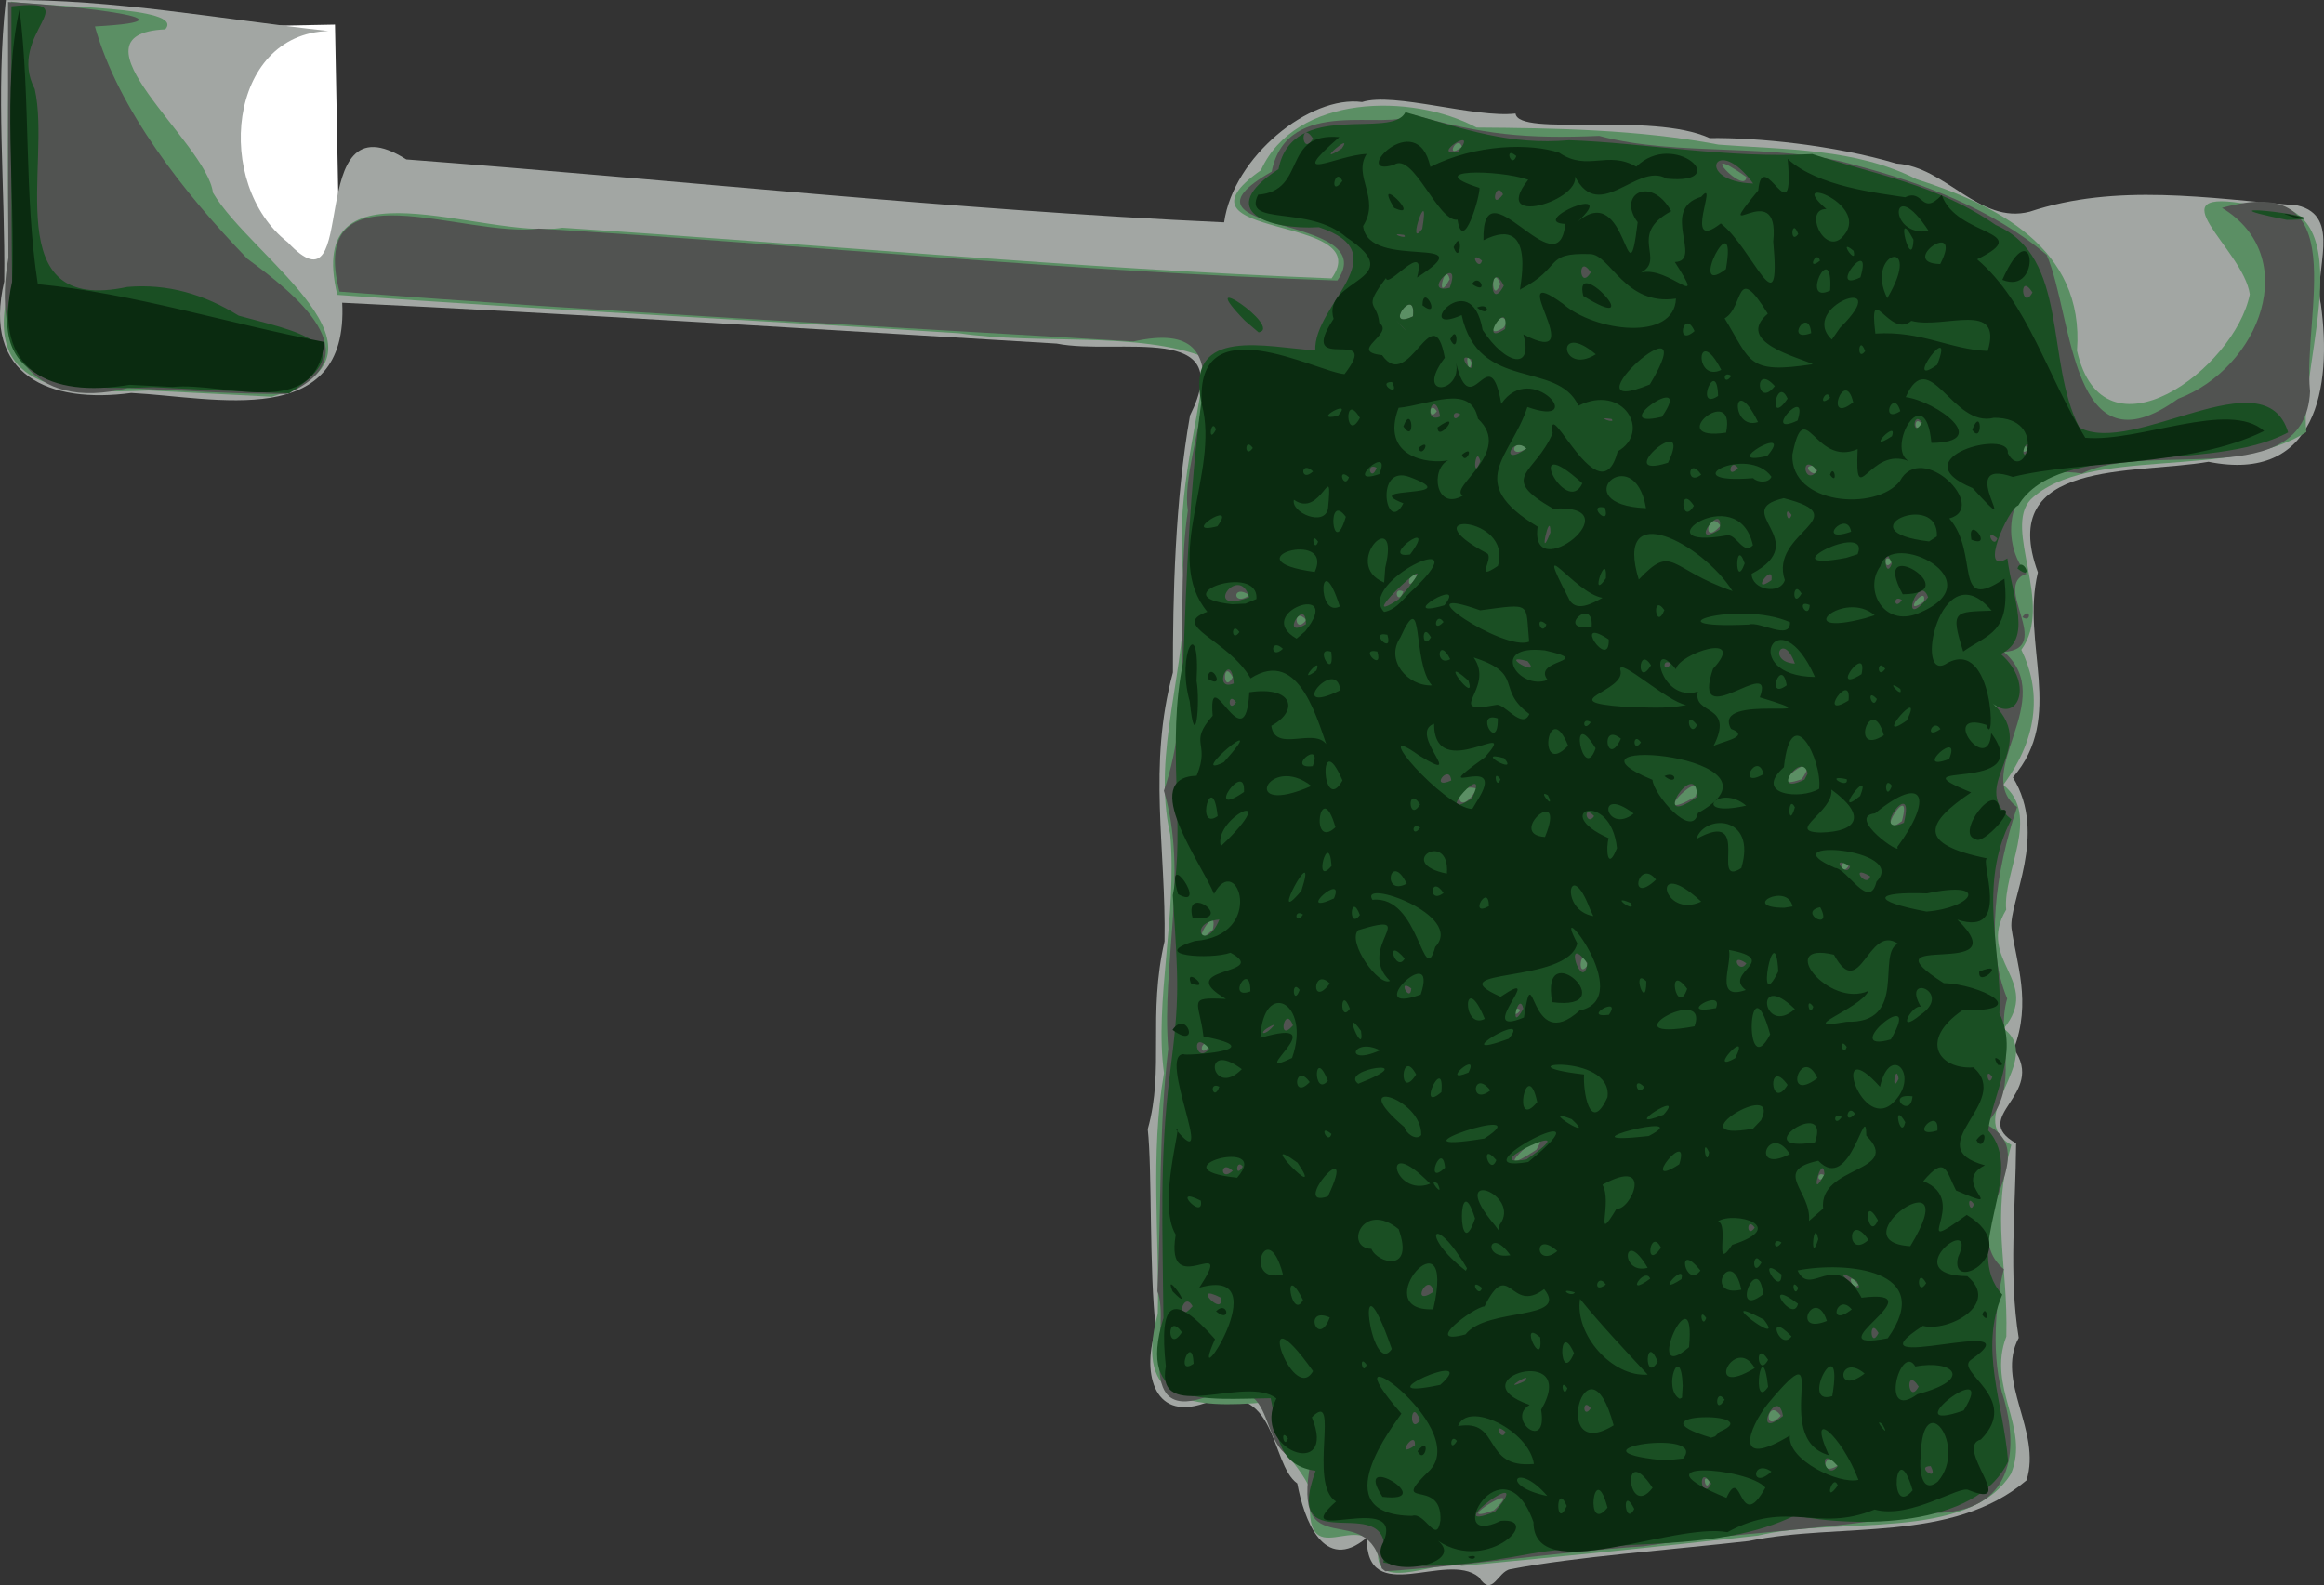 <?xml version="1.0" encoding="UTF-8" standalone="no"?>
<!-- Created with Inkscape (http://www.inkscape.org/) -->

<svg
   xmlns:dc="http://purl.org/dc/elements/1.1/"
   xmlns:cc="http://creativecommons.org/ns#"
   xmlns:rdf="http://www.w3.org/1999/02/22-rdf-syntax-ns#"
   xmlns:svg="http://www.w3.org/2000/svg"
   xmlns="http://www.w3.org/2000/svg"
   xmlns:sodipodi="http://sodipodi.sourceforge.net/DTD/sodipodi-0.dtd"
   xmlns:inkscape="http://www.inkscape.org/namespaces/inkscape"
   width="694.542"
   height="473.706"
   id="svg2927"
   version="1.1"
   inkscape:version="0.47 r22583"
   sodipodi:docname="towel.svg">
  <rect width="100%" height="100%" fill="#333333" stroke="none"/>
  <title
     id="title3000">Towel</title>
  <defs
     id="defs2929" />
  <sodipodi:namedview
     id="base"
     pagecolor="#ffffff"
     bordercolor="#666666"
     borderopacity="1.0"
     inkscape:pageopacity="0.0"
     inkscape:pageshadow="2"
     inkscape:zoom="0.98994949"
     inkscape:cx="361.72908"
     inkscape:cy="249.08713"
     inkscape:document-units="px"
     inkscape:current-layer="layer1"
     showgrid="false"
     inkscape:window-width="1280"
     inkscape:window-height="753"
     inkscape:window-x="-4"
     inkscape:window-y="-4"
     inkscape:window-maximized="1" />
  <g
     inkscape:label="Layer 1"
     inkscape:groupmode="layer"
     id="layer1"
     transform="translate(141.009,-305.283)">
    <g
       id="g2983">
      <path
         style="color:#000000;fill:#ffffff;fill-opacity:1;fill-rule:nonzero;stroke:#ffffff;stroke-width:2;stroke-linecap:butt;stroke-linejoin:miter;stroke-miterlimit:4;stroke-opacity:1;stroke-dasharray:none;stroke-dashoffset:0;marker:none;visibility:visible;display:inline;overflow:visible;enable-background:accumulate"
         d="m -72.178,314.238 c 10.1,-0.194 20.199,-0.388 30.299,-0.582 0.475,24.744 0.95,49.488 1.425,74.233 -10.1,0.194 -20.199,0.388 -30.299,0.582 -0.475,-24.744 -0.95,-49.488 -1.425,-74.233 z"
         id="rect2981" />
      <g
         id="g2953">
        <path
           style="fill:#a2a6a3"
           d="m 300.887,776.553 c -9.716,-7.886 -33.676,9.37 -33.416,-11.756 -12.888,10.925 -18.806,-5.517 -20.783,-16.185 -8.32,-5.996 -5.56,-31.387 -27.766,-23.945 -15.995,5.538 -18.441,-10.483 -14.484,-22.039 -2.048,-17.773 -1.092,-47.892 -2.435,-59.891 5.039,-17.927 -0.07,-34.054 5.021,-56.141 0.476,-27.793 -5.058,-52.432 2.502,-80.352 -0.042,-22.795 0.639,-51.471 5.115,-76.819 14.097,-28.226 -21.373,-17.833 -39.848,-21.467 -71.167,-4.23 -142.322,-8.788 -213.532,-12.202 1.957,38.496 -38.061,28.219 -63.041,26.958 -24.334,3.28 -44.58,-5.131 -37.958,-33.362 0.331,-27.941 -2.623,-56.398 0.489,-84.057 32.055,-0.324 64.399,5.722 96.376,9.26 -30.075,0.863 -34.411,45.768 -12.139,63.145 22.389,23.891 3.865,-44.791 35.429,-24.772 81.451,6.149 162.894,15.097 244.406,18.8 2.788,-19.698 25.642,-38.045 41.228,-35.949 9.553,-3.049 33.647,4.84 45.866,3.435 0.823,7.082 40.483,-0.632 58.006,7.331 14.017,-0.2 37.113,2.061 55.843,7.621 14.863,0.98 24.772,18.275 39.813,14.375 25.909,-8.59 53.415,-4.027 79.993,-1.866 13.616,3.159 4.703,19.799 7.023,29.526 3.392,24.694 -1.236,53.549 -33.583,47.087 -22.266,3.844 -63.472,-0.934 -50.985,33.048 -5.192,21.497 8.284,43.081 -7.468,61.268 10.59,17.206 -1.315,37.224 -0.417,45.111 1.468,10.484 6.031,22.012 0.693,36.069 9.787,13.689 -13.47,20.2 0.682,28.172 -0.15,19.491 -2.265,39.553 0.782,58.145 -7.023,13.051 6.965,27.958 2.32,42.581 -22.376,18.999 -55.631,12.407 -83.005,18.132 -23.507,2.666 -51.836,4.698 -71.251,8.429 -3.861,0.681 -5.304,8.651 -9.477,2.308 z"
           id="path2963" />
        <path
           style="fill:#5b8f64"
           d="m 270.802,770.1 c -4.271,-16.115 -23.197,8.032 -19.975,-19.304 -4.361,-9.745 -13.48,-14.937 -13.56,-26.424 -21.523,1.848 -39.651,0.677 -32.275,-26.457 0.576,-22.291 -2.349,-47.774 1.865,-71.964 -2.924,-21.038 3.998,-47.271 1.852,-71.263 -5.625,-24.757 5.293,-49.959 4.142,-75.538 -2.932,-23.309 3.31,-43.036 6.554,-66.951 -20.121,-8.065 -49.984,-3.776 -73.679,-7.322 -61.959,-4.045 -124.052,-6.948 -185.941,-11.475 -10.108,-41.983 43.81,-16.283 67.266,-20.054 76.629,4.973 153.167,12.146 229.893,15.129 13.965,-19.499 -51.079,-11.267 -21.132,-32.31 10.248,-22.719 45.095,-23.126 64.46,-12.763 22.991,0.171 48.421,0.538 72.342,5.1 19.897,1.539 40.884,1.063 59.079,10.299 23.529,7.581 50.374,20.401 48.018,51.263 7.778,34.603 47.178,5.403 51.646,-16.81 -1.856,-13.615 -29.699,-32.459 0.179,-26.784 35.567,-3.489 14.413,47.037 16.712,67.927 -22.457,14.43 -65.335,3.889 -82.342,20.13 -8.421,8.756 7.089,31.329 -2.83,44.939 5.653,11.457 5.63,25.566 -5.395,40.371 11.367,9.197 -0.208,26.046 0.873,37.313 -9.125,15.147 10.852,21.319 -0.746,35.528 12.627,9.492 -12.512,26.377 2.275,34.763 -6.204,22.239 -0.95,34.838 -1.485,57.257 -5.873,15.28 7.138,27.116 1.412,40.974 -12.718,20.56 -52.05,12.695 -75.585,18.513 -29.515,3.328 -59.845,6.398 -88.617,9.08 -6.223,-2.191 -24.848,7.762 -25.005,-3.166 z M -96.595,421.982 c -22.908,0.985 -50.002,0.864 -41.779,-30.47 -0.17,-28.575 -0.723,-57.196 0.617,-85.744 11.699,1.832 52.378,1.274 46.126,8.29 -30.656,1.378 12.406,33.745 14.261,48.79 11.31,19.428 59.576,48.611 17.582,60.986 -12.269,-0.598 -24.538,-1.224 -36.806,-1.852 z"
           id="path2961" />
        <path
           style="fill:#515351"
           d="m 271.939,773.996 c -3.953,-21.85 -27.295,0.319 -21.248,-31.934 -18.985,0.242 -6.209,-28.92 -32.103,-19.003 -20.961,6.738 -9.554,-21.259 -13.695,-31.883 1.172,-24.54 0.38,-48.649 3.235,-72.471 -2.064,-25.081 6.117,-52.254 -1.298,-77.115 9.089,-26.313 3.146,-56.04 7.155,-83.695 -2.903,-18.343 20.539,-58.776 -16.243,-50.573 -79.115,-4.744 -158.287,-8.816 -237.311,-14.893 -9.925,-38.573 37.513,-15.774 59.589,-18.826 79.552,4.812 159.04,12.894 238.639,15.503 14.15,-20.179 -53.084,-13.423 -19.627,-32.523 4.675,-23.33 35.146,-11.638 41.719,-17.167 21.431,6.158 34.299,7.385 56.177,6.474 23.781,6.423 52.49,1.75 76.583,8.765 19.731,5.183 41.077,13.113 57.158,26.815 8.014,18.786 7.085,66.222 39.233,42.998 24.616,-9.293 37.143,-42.585 13.139,-57.073 39.873,-11.197 23.993,31.666 26.322,54.849 -1.344,30.61 -48.004,14.341 -68.204,24.572 -21.184,-3.822 -25.922,18.827 -16.522,29.937 -10.628,3.329 8.492,22.284 -6.761,23.353 16.419,14.199 -9.761,36.295 3.924,46.364 -6.48,19.422 -9.527,41.651 -2.941,57.23 -3.577,11.947 4.424,26.071 -6.366,37.585 18.564,9.105 -9.704,30.52 5.356,43.302 -2.432,9.331 -4.078,26.865 0.169,39.198 4.602,16.782 1.661,34.848 -23.817,33.633 -27.732,5.083 -56.218,5.723 -84.17,9.993 -26.017,1.685 -51.149,5.737 -77.041,7.437 l -1.048,-0.85 0,-1.5e-4 z m 33.515,-17.355 c 10.924,-10.435 -14.654,5.278 0,0 z m 64.45,-8.474 c -2.466,-3.562 -1.209,3.656 0,0 z m 38.5,-5 c -3.362,-6.139 -6.846,4.25 0,0 z m -17.229,-14.812 c -4.059,-5.731 -5.493,5.974 0,0 z m 54.229,-3.688 c 1.608,-5.578 -6.246,5.84 0,0 z m -31,-35.393 c -3.852,-5.251 -2.112,2.341 0,0 z m -10,-32.666 c -2.88,-1.906 -2.334,3.435 0,0 z m -86.25,-7.74 c 6.709,-11.273 -17.587,11.596 0,0 z m -97.75,-30.701 c -2.301,-3.469 -3.645,3.848 0,0 z m 24.457,-7.069 c -3.556,1.899 -0.118,-0.77 0,0 z m 68.543,-3.99 c -2.88,-1.906 -2.334,3.435 0,0 z m -100.8,-5.141 c -4.619,-1.911 1.953,7.611 0,0 z m 120.8,-8.133 c -1.889,-6.966 -3.413,4.561 0,0 l 0,0 z M 221.451,583.081 c 1.848,-9.439 -8.562,8.304 0,0 z m 189.954,-18.914 c -2.555,-3.587 -2.555,3.587 0,0 z m 15.989,-13.487 c 3.517,-13.283 -9.367,7.002 0,0 z m -126.989,-9.687 c -7.74,-2.555 -6.294,10.412 0,0 z m 65.25,2.385 c 4.186,-10.824 -15.954,9.219 0,0 z m 31.816,-5.246 c 7.514,-11.187 -13.438,4.693 0,0 z m 58.684,-23.548 c -4.678,-1.044 -0.695,5.941 0,0 z m -228.75,-6.917 c -3.164,-5.954 -3.065,5.551 0,0 z m 22,-17.107 c -4.075,-4.362 -3.704,4.756 0,0 z m 184.541,-5.46 c 1.165,-5.753 -7.258,4.879 0,0 z m -201.541,-1.933 c -5.243,-3.685 -5.243,3.685 0,0 z m 46,-1.118 c -3.471,-1.724 -1.65,4.669 0,0 z m 4,-4.611 c -2.149,-3.298 -3.933,6.614 0,0 z m 142,-4.271 c -2.555,-3.587 -2.555,3.587 0,0 z m -51.245,-10.75 c -3.64,-5.392 -5.961,6.61 0,0 z m 27.849,-17.979 c -4.889,-0.024 2.725,5.175 0,0 z m -85.604,-5.271 c -4.726,-3.481 -5.7,3.896 0,0 z m 150,-0.059 c -2.88,-1.906 -2.334,3.435 0,0 z m -32,-6.941 c -2.555,-3.587 -2.555,3.587 0,0 z m -145,-4 c -2.555,-3.587 -2.555,3.587 0,0 z m 10.362,-14.5 c -2.374,-5.247 -0.865,5.282 0,0 z m 10.451,-11.75 c -1.19,-5.749 -7.904,5.722 -0.916,1.333 l 0.916,-1.333 z m -27.944,-2.092 c 1.028,-9.815 -9.322,4.434 0,0 z m 26.131,-9.658 c -2.912,-6.871 -2.898,6.79 0,0 z m -15.155,-1.448 c -1.429,-5.832 -4.467,8.084 0,0 z m 88.654,-30.552 c -16.159,-11.394 -0.303,5.841 0,0 z m -85,-9 c -1.354,-4.049 -5.407,4.254 0,0 z m 167.5,140.559 c 2.334,-3.435 2.88,1.906 0,0 z m -566.206,-68.461 c -29.434,7.188 -40.474,-12.427 -35.689,-38.975 -0.181,-25.469 -0.077,-50.94 -0.105,-76.41 13.432,0.601 62.119,5.286 25.958,7.31 6.886,24.685 26.6,49.802 45.581,69.45 13.963,10.249 37.897,29.061 11.66,40.384 -15.816,0.02 -31.611,-1.054 -47.406,-1.759 z"
           id="path2959" />
        <path
           style="fill:#1a4f23"
           d="m 272.405,772.243 c 4.521,-24.105 -30.939,1.537 -20.237,-27.411 -12.505,-1.769 -11.312,-12.663 -13.434,-21.685 -19.671,0.19 -40.374,3.296 -32.043,-23.974 -0.226,-26.066 -1.235,-47.558 1.9,-72.662 2.979,-23.172 2.608,-27.06 0.902,-53.672 3.852,-19.946 -2.002,-45.597 3.109,-69.719 1.038,-26.411 1.922,-51.593 5.401,-77.578 -4.861,-23.192 20.088,-16.324 34.06,-15.571 -0.495,-13.816 25.248,-28.798 1.092,-36.782 -15.146,0.88 -31.419,-4.908 -12.077,-17.348 4.1,-21.131 33.932,-8.634 37.925,-17.018 18.326,5.246 31.098,9.859 48.927,8.368 21.65,0.675 47.912,5.567 72.66,4.117 18.269,6.026 37.366,9.072 54.848,21.216 22.119,9.679 14.635,40.502 24.967,60.514 16.176,8.845 55.471,-21.595 62.415,1.476 -23.292,12.518 -68.652,1.799 -80.659,21.812 -2.935,0.829 -12.028,21.223 -3.26,15.847 1.723,12.776 7.496,23.866 -1.939,28.56 10.558,9.304 4.503,21.953 -3.481,13.813 16.571,14.091 -7.132,24.736 6.618,35.585 -10.337,19.975 -2.515,40.214 -3.576,57.974 5.979,11.884 -2.043,24.157 -3.344,35.019 11.783,12.874 -8.282,35.4 4.212,49.052 -6.99,16.296 0.296,32.008 1.745,49.86 -9.527,20.099 -45.91,19.757 -63.731,16.131 -22.761,11.243 -53.312,6.98 -79,11.454 -13.651,2.586 -31.781,5.146 -44,2.622 z M 305.803,757.031 c 13.248,-15.674 -17.949,7.254 0,0 z m 64.602,-8.365 c -4.205,-6.446 -3.217,5.881 0,0 z m 65.604,-5.229 c -4.889,-0.024 2.725,5.175 0,0 z m -27.791,-0.021 c -6.436,-7.265 -3.737,5.216 0,0 z m -126.356,-6.181 c 0.275,-5.261 -6.364,4.503 0,0 z m 27.043,-4.069 c -4.178,-3.46 -1.002,3.521 0,0 z m -25.5,-3.441 c -2.851,-7.397 -3.581,4.869 0,0 l 0,0 z m 108.446,-1.279 c -1.617,-9.68 -9.765,8.044 0,0 z m -57.446,-2.28 c -2.555,-3.587 -2.555,3.587 0,0 z m 110.171,-0.655 c 5.246,-5.733 -2.292,5.275 -2.547,1.655 l 2.547,-1.655 z m -12.171,-5.845 c -4.205,-6.446 -3.217,5.881 0,0 z m -118,-1.5 c 3.696,-3.759 -7.958,3.513 0,0 z m -70.02,-8.524 c -3.185,-0.579 -1.056,-0.417 0,0 z m 176.02,-5.976 c -2.909,-5.177 -2.622,5.216 0,0 z m -205,-8 c -2.831,-5.262 -5.463,6.314 0,0 z m 8.457,-2.569 c -9.437,-4.808 1.053,6.286 0,0 z m 63.543,-1.764 c -1.373,-6.609 -7.333,4.957 0,0 z m 126.5,-3.167 c -10.862,-6.939 3.854,6.688 0,0 z m -30.5,-16 c -2.555,-3.587 -2.555,3.587 0,0 z m 65.5,-7 c -2.466,-3.562 -1.209,3.656 0,0 z m -44.654,-9.03 c -0.636,-6.907 -4.937,9.627 0,0 z m -176.846,-0.97 c -3.903,-3.653 -3.903,3.653 0,0 z m 3,-1.25 c -2.103,-2.652 -2.383,3.976 0,0 z m 84.802,-2.148 c 20.299,-14.125 -16.807,2.978 0,0 z m 111.198,-24.102 c -0.865,-5.282 -2.374,5.247 0,0 z m 28,-0.5 c -2.466,-3.562 -1.209,3.656 0,0 z m -234,-8.5 c -5.7,-6.247 -4.084,5.19 0,0 z m 19.562,-7.271 c -5.871,2.482 -3.334,4.339 0,0 z m 5.438,0.331 c -2.449,-6.571 -4.886,5.613 0,0 z m 68.846,-5.007 c -1.429,-5.832 -4.467,8.084 0,0 z m -33.482,-6.046 c -4.413,-3.279 -0.304,4.618 0,0 z m 52.636,-7.565 c -7.695,-9.887 -1.396,9.582 0,0 z m 47.5,0.059 c -5.192,-3.562 -2.196,3.622 0,0 z m -157.5,-13.081 c -9.948,0.852 -4.322,10.45 0,0 z m -9.543,1.012 c -3.556,1.899 -0.118,-0.77 0,0 z m 204.043,-13.931 c -6.549,-3.907 -1.022,3.937 0,0 z m -6,-3 c -6.549,-3.907 -1.022,3.937 0,0 z m 16.082,-13 c 3.709,-14.799 -10.706,4.656 0,0 z m -92.582,-2 c -3.645,-3.848 -2.301,3.469 0,0 z m -36.557,-5.223 c 6.231,-13.09 -12.82,7.999 0,0 z m 67.307,-0.482 c 0.148,-12.686 -15.012,10.495 0,0 z m -73.444,-4.935 c -0.549,-5.382 -6.805,2.987 0,0 l 0,0 z m 106.513,-2.111 c -1.672,-7.112 -11.682,7.168 -0.943,1.838 l 0.943,-1.838 z m -170.82,-21.25 c -2.555,-3.587 -2.555,3.587 0,0 z m -0.702,-5.631 c -0.751,-10.583 -6.794,2.702 0,0 z m 87.806,-6.665 c -9.562,-2.605 4.729,5.469 0,0 z m 42.896,0.737 c -2.88,-1.906 -2.334,3.435 0,0 z m 37,-0.007 c -3.449,-9.892 -8.551,-0.538 0,0 z M 249.274,491.825 c 0.053,-8.659 -8.141,4.864 0,0 z m 27.759,-7.465 c 18.442,-21.795 -16.18,10.658 0,0 z m 158.196,-0.556 c -2.785,-7.946 -9.185,11.026 0,0 z m -7.823,0.804 c -2.88,-1.906 -2.334,3.435 0,0 z m -195.097,-0.824 c -2.896,-10.521 -14.576,5.516 0,0 z m 156.097,-5.117 c 0.815,-5.789 -6.811,4.787 0,0 z m 36,-4.941 c -2.841,-7.76 -2.356,5.916 0,0 z m -102.07,-9.309 c 0.025,-7.632 -3.884,10.066 0,0 z m 133.57,1.75 c -4.178,-3.46 -1.002,3.521 0,0 z m -82.998,-2.645 c 1.612,-9.595 -10.131,6.31 0,0 z m 21.498,-4.355 c -2.466,-3.562 -1.209,3.656 0,0 z m -124,-14.118 c -3.471,-1.724 -1.65,4.669 0,0 z m 131.75,0.868 c -5.438,-6.011 -4.108,5.239 0,0 z m -23.75,-0.75 c -2.301,-3.469 -3.645,3.848 0,0 z m -77,-2.059 c -1.477,-5.406 -2.603,6.718 0,0 z m 13.782,-3.768 c -4.266,-4.208 -8.322,5.885 0,0 z m 150.58,0.327 c -1.059,-5.483 -4.109,5.03 0,0 z m -32.362,-8.083 c -2.842,-4.049 -3.102,5.182 0,0 z m -92.812,-1.1 c -5.591,-0.863 1.719,1.714 0,0 z m -51.188,-0.735 c -1.761,-9.318 -5.714,2.476 0,0 z m 6,-0.641 c -2.88,-1.906 -2.334,3.435 0,0 z m 3.242,-16.473 c -5.448,-2.765 1.767,7.018 0,0 z m 10.151,-9.05 c 1.362,-10.175 -8.584,5.703 0,0 z m -32.393,-2.418 c 4.486,4.881 2.427,2.391 0,0 z m 4.869,-1.342 c 1.028,-9.815 -9.322,4.434 0,0 z m 185.131,-7.158 c -4.205,-6.446 -3.217,5.881 0,0 z m -158,-2 c -4.235,-8.782 -4.67,8.688 0,0 z m -16.152,0.615 c 3.949,-10.938 -9.152,2.265 0,0 z m 42.152,-4.615 c -4.039,-6.045 -3.535,5.84 0,0 z m -32.5,-3.5 c -4.178,-3.46 -1.002,3.521 0,0 z m -23.312,-7.683 c -5.591,-0.863 1.719,1.715 0,0 z m 5.451,-1.817 c 2.501,-14.87 -5.1,6.942 0,0 z m 24.132,-10.312 c -2.253,-4.639 -4.05,5.407 0,0 z m 74.756,-3.231 c -11.149,-15.362 -17.915,-0.608 0,0 z m -122.968,-10.424 c 4.006,-5.648 -9.073,5.794 0,0 z m 34.859,0.861 c 6.73,-8.454 -9.161,1.832 0,0 z m -43.418,-3.893 c -4.039,-6.045 -3.535,5.84 0,0 z m 210.5,128.5 c 1.354,-4.049 5.407,4.254 0,0 z m -557,-54.179 c -22.805,0.763 -50.532,1.285 -42.278,-30.26 -0.379,-27.852 -0.165,-55.708 -0.222,-83.561 23.226,-2.609 -1.7,8.043 6.974,24.747 5.096,22.495 -11.356,67.516 27.667,59.119 12.082,-1.051 23.049,2.248 33.265,8.582 15.848,4.394 38.408,8.112 15.094,23.191 -13.508,-0.378 -27.003,-1.164 -40.5,-1.818 z m 326.126,-19.88 c -16.215,-16.645 11.671,2.116 4.107,3.497 l -4.107,-3.497 z m 311.374,-30.124 c -31.906,-6.429 21.523,-0.014 0,0 z"
           id="path2957" />
        <path
           style="fill:#0a2b10"
           d="m 272.405,766.141 c 6.816,-15.691 -29.291,1.387 -14.12,-12.143 -8.5,-5.055 1.431,-34.024 -7.237,-25.155 7.881,19.099 -18.474,9.943 -10.598,-5.637 -9.076,-7.203 -36.328,8.007 -33.045,-9.646 -2.088,-19.516 1.972,-22.388 14.698,-8.081 -9.107,20.47 20.122,-22.498 -4.698,-15.37 11.387,-17.514 -10.506,4.904 -7.044,-15.849 -5.69,-9.29 2.29,-34.399 0.172,-31.284 12.42,14.717 -5.886,-22.933 2.269,-22.651 -0.717,0.584 27.815,-1.079 5.854,-5.297 -1.25,-10.76 -5.19,-11.782 6.708,-11.217 -16.608,-9.743 13.839,-7.036 1.373,-13.809 -5.872,2.145 -25.025,0.883 -10.664,-3.501 21.476,-1.599 12.623,-27.151 5.736,-14.063 -3.569,-8.934 -22.726,-34.736 -5.193,-35.34 4.238,-10.171 -2.674,-9.417 4.789,-17.931 -1.418,-17.445 9.798,14.758 10.941,-7 13.166,-1.996 14.912,5.584 6.582,10.019 1.368,9.496 16.455,-2.435 17.66,9.024 -3.689,-9.874 -8.91,-32.767 -23.853,-23.2 -6.665,-11.684 -24.392,-15.798 -12.925,-19.897 -13.514,-16.277 3.713,-41.417 -1.609,-61.851 -2.428,-30.246 34.38,-9.766 42.617,-9.171 11.625,-15.139 -14.823,0.856 -3.265,-16.515 -3.731,-12.122 23.287,-11.437 3.853,-24.346 -11.315,-9.879 -31.26,-3.113 -26.406,-12.774 14.786,-1.106 6.829,-18.704 24.252,-17.194 -16.459,14.391 -0.606,5.311 8.177,5.025 -4.273,6.678 4.266,13.209 -1.073,21.544 1.593,13.647 37.055,1.899 16.138,15.379 3.147,-11.969 -8.953,3.737 -9.277,0.145 -7.22,9.602 -2.654,6.71 -2.012,13.444 4.8,3.28 -9.633,8.465 0.831,9.62 8.062,11.624 15.213,-18.327 18.742,0.788 -9.348,12.336 5.262,10.58 3.361,1.516 4.606,18.984 9.942,-8.23 13.518,12.23 9.085,-13.356 26.351,7.553 7.8,0.961 -4.919,15.175 -19.088,22.339 3.071,35.759 -2.611,18.423 29.544,-6.931 4.62,-5.377 -16.729,-9.626 -5.401,-10.182 -0.14,-22.555 -1.804,-12.689 14.19,25.735 19.446,5.428 10.19,-5.813 1.696,-20.348 -11.731,-13.643 -6.323,-13.737 -29.867,-3.971 -34.903,-27.076 -15.195,6.762 2.748,-15.736 6.268,4.445 7.098,10.765 15.237,11.971 12.156,1.314 21.151,11.084 -6.995,-22.807 11.834,-9.148 9.486,8.346 33.311,11.349 33.789,-1.544 -15.333,2.292 -19.601,-13.302 -25.711,-13.309 -13.999,-0.463 -7.914,3.933 -20.75,10.529 -1.197,2.697 6.157,-23.348 -11.07,-14.646 -0.526,-24.136 22.417,15.329 24.452,-4.885 -11.58,-0.566 17.071,-12.849 3.562,-0.561 15.201,-13.18 14.909,26.193 18.073,0.045 -6.293,-8.392 4.023,-14.098 10.029,-3.299 -13.2,7.065 -1.504,14.334 -9.046,18.36 8.206,-2.254 20.122,12.326 10.117,-3.163 8.612,-0.328 -4.692,-15.814 7.883,-19.486 5.535,-6.393 -5.975,17.232 5.861,7.957 9.641,7.492 18.152,32.445 15.671,5.404 2.183,-20.47 -19.386,2.875 -4.48,-15.294 1.288,-13.873 10.969,14.673 8.789,-9.402 8.949,8.292 26.968,10.185 35.123,11.47 5.572,-2.735 4.715,5.84 10.928,-0.666 4.45,12.648 28.284,10.488 10.562,19.202 15.173,12.846 21.07,35.297 32.338,53.354 16.254,1.401 42.924,-11.373 53.447,-2.036 -22.1,10.939 -54.794,8.621 -75.114,13.724 -18.45,-6.41 4.711,21.658 -12.005,3.329 -21.916,-9.017 11.352,-17.851 10.51,-10.445 4.815,9.321 12.384,-10.703 -4.145,-10.556 -12.432,3.203 -19.24,-22.141 -26.366,-6.185 9.191,1.261 25.989,13.551 7.681,13.694 -1.824,-19.57 -13.785,1.689 -6.705,5.468 -11.826,-4.907 -16.203,15.682 -15.342,-3.626 -12.943,5.593 -15.726,-16.93 -19.504,1.607 -0.649,15.092 24.978,17.034 32.099,8.001 6.538,-12.354 26.813,7.833 14.792,11.117 9.187,10.504 0.872,28.521 16.474,18.005 1.868,16.265 -4.694,16.415 -12.317,21.761 -3.924,-12.349 -2.565,-11.807 8.503,-12.198 -15.41,-18.379 -23.622,22.741 -13.22,15.634 13.972,-7.611 14.413,26.978 11.601,18.467 -14.457,-4.569 0.784,15.601 1.48,2.466 13.95,18.735 -30.676,7.69 -5.978,17.74 -13.491,9.102 -16.482,15.407 4.78,19.727 -2.395,0.38 7.592,23.735 -8.919,18.279 19.136,18.616 -29.434,2.72 -4.043,18.998 10.556,0.254 27.362,8.563 5.617,8.076 -13.322,9.11 -6.869,17.791 3.212,17.099 12.056,10.297 -16.923,23.739 3.475,29.267 -10.904,5.196 8.346,14.782 -8.641,7.521 -2.997,-5.762 -3.062,-10.767 -9.795,-2.777 14.758,5.826 -5.513,23.488 12.989,10.069 17.836,10.655 -5.471,24.185 -2.582,12.629 6.39,-13.93 -18.968,5.403 2.752,5.682 10.022,8.36 -5.622,16.789 -13.277,14.859 -24.269,15.696 34.948,-4.252 14.45,10.079 -5.344,3.654 15.141,11.434 2.894,23.879 -8.277,2.145 11.452,21.154 -3.595,15.148 -2.566,-1.745 -17.277,8.762 -28.18,5.791 -17.278,7.074 -25.802,-3.211 -43.98,6.75 -16.397,-3.023 -57.963,16.597 -57.972,-3.009 -9.248,-25.723 -27.98,8.498 -9.774,-0.379 13.315,-1.157 -5.175,16.934 -20.082,4.977 13.577,8.725 -21.728,13.893 -15.011,1.385 z m 17.067,-6.474 c 0.596,-13.325 -16.021,-2.612 -3.062,-15.115 12.163,-13.265 -32.718,-44.359 -8.603,-16.804 -1.901,2.96 -23.712,30.228 3.178,30.551 3.94,-1.323 7.295,8.927 8.486,1.369 z m -17.317,-7.059 c -9.443,-14.367 17.515,2.1 0,0 l 0,0 z m 10.479,-13.629 c 4.123,-5.29 2.26,4.407 0,0 z m 44.59,16.359 c -3.365,-7.81 -3.395,7.818 0,0 z m 12.18,0.519 c -4.103,-15.456 -6.907,8.556 0,0 z m 8,0.368 c -3.921,-7.643 -2.802,5.728 0,0 z m 27.555,-3.309 c 4.749,-10.453 3.665,11.288 11.629,-3.06 -5.216,-6.105 -40.323,-8.637 -11.629,3.06 z m 55.635,-2.251 c -5.138,-17.587 -7.473,8.961 0,0 z m -109.19,1.689 c -9.115,-10.675 -14.631,-2.992 0,0 z m 31.466,-2.439 c -9.586,-14.582 -7.573,9.943 0,0 z m 55.346,-0.688 c -1.469,-4.08 -4.404,6.224 0,0 z m 6.188,-1.688 c -5.146,-13.523 -15.619,-22.277 -8.854,-7.374 -18.163,-5.092 2.451,-40.106 -18.236,-15.375 -5.673,7.207 -10.602,19.93 6.569,9.53 -0.711,7.349 14.756,14.628 20.522,13.219 z m 23.718,0.508 c 9.222,-10.601 -4.761,-29.079 -5.1,-7.511 -0.468,2.592 -0.166,11.796 5.1,7.511 z m -49.718,-2.999 c -5.988,-3.991 -6.296,5.852 0,0 z m -71,-2.275 c -1.461,-10.047 -19.837,-19.08 -22.679,-11.285 13.064,-2.365 6.926,12.817 22.679,11.285 z m 44.582,-1.608 c 7.669,-9.169 -36.258,-2.634 -6.569,0.442 l 2.819,-0.07 3.75,-0.372 0,0 z m -67.582,-5.25 c -2.103,-2.652 -2.383,3.976 0,0 z m -50.5,-0.75 c -2.466,-3.562 -1.209,3.656 0,0 z m 129,-2 c 14.886,-6.22 -28.155,-5.895 -2.521,1.774 l 1.175,-0.395 1.346,-1.379 0,0 z m -31.668,-1.923 c -7.922,-29.406 -19.474,12.068 0,0 z m -21.674,-4.655 c 11.863,-20.263 -25.874,-9.234 -3.424,-1.446 -7.264,4.13 5.564,14.408 3.424,1.446 z m 101.966,4.312 c -3.324,-2.588 3.162,5.454 0,0 z m 24.305,-4.101 c 10.972,-17.414 -21.892,7.703 0,0 l 0,0 z m -71.429,-3.215 c -2.842,-4.049 -3.102,5.182 0,0 z m 32.171,-1.072 c 3.64,-21.621 -10.365,3.321 0,0 z m -44.704,-3.095 c -0.484,-13.659 -6.22,0.919 -0.9,3.897 l 0.694,-0.338 0.205,-3.559 z m 70.162,2.517 c 17.053,-4.435 10.663,-10.423 -0.629,-8.267 -4.375,-7.453 -10.995,16.787 0.629,8.267 z M 289.445,719.146 c 13.044,-11.721 -25.574,5.416 0,0 z m 37.96,1.02 c -2.466,-3.562 -1.209,3.656 0,0 z m 60,-0.418 c -1.872,-16.634 -5.187,7.757 0,0 z m -136,-4.704 c -18.875,-26.544 -6.198,10.807 0,0 z m 100,1.044 c -7.344,-7.918 -13.971,-14.918 -20.208,-22.612 -1.68,10.652 9.628,23.409 20.208,22.612 z m 64.837,-0.324 c -7.757,-6.51 -9.145,7.117 0,0 z m -32.837,-1.634 c -5.936,-10.416 -15.822,9.623 0,0 z m -167.7,-1.304 c -0.355,-9.542 -5.848,4.109 0,0 l 0,0 z m 51.7,0.341 c -2.466,-3.562 -1.209,3.656 0,0 z m 87,-0.941 c -3.758,-9.169 -4.161,6.918 0,0 z m -25,-2.559 c -4.961,-10.982 -4.41,10.33 0,0 z m 58,2 c -4.205,-6.446 -3.217,5.881 0,0 z m -112.465,-3.25 c -11.591,-33.036 -6.315,9.543 0,0 z m 88.831,-0.536 c 2.26,-24.125 -14.461,12.534 0,0 z m -44.471,-2.91 c -6.793,-6.057 0.958,10.514 0,0 z m 103.857,0.251 c 14.706,-20.633 -12.717,-23.053 -26.947,-20.264 3.953,8.446 11.061,-6.724 19.125,8.153 23.833,-3.039 -15.816,16.701 7.822,12.111 z m -28.752,-0.555 c -8.012,-8.368 -3.512,4.779 0,0 z m -182.19,-1.25 c -4.748,-6.57 -4.467,6.937 0,0 z m 84.749,0.656 c 6.385,-8.231 31.256,-3.968 23.509,-13.539 -10.198,7.786 -10.347,-9.844 -17.835,5.184 -2.962,0.065 -19.022,11.939 -5.674,8.355 z m -40.558,-5.061 c -8.151,-3.559 -3.566,9.471 0,0 z m 129.694,0.623 c -16.901,-9.017 7.433,9.458 0,0 z m 18.875,0.42 c -3.504,-10.734 -11.18,4.484 0,0 z m -36.069,-0.888 c -2.466,-3.562 -1.209,3.656 0,0 z m -81.58,-2.597 c 7.197,-31.195 -20.806,0.803 0,0 z m 125.08,0.027 c -4.389,-5.295 -7.53,5.957 0,0 z m -16.07,-1.68 c -11.277,-8.547 -1.451,6.308 0,0 z m -147.93,-1.128 c -6.37,-12.522 -3.456,6.649 0,0 z m 137.535,-1.734 c -1.578,-13.469 -10.225,7.941 0,0 z m -56.285,-0.551 c -5.507,-1.623 -0.999,1.75 0,0 z m -27.75,-1.338 c -4.178,-3.46 -1.002,3.521 0,0 z m 77.5,0.547 c -2.797,-13.612 -11.667,2.492 0,0 z m 17,-0.547 c -2.466,-3.562 -1.209,3.656 0,0 z m -57.5,-1 c -2.523,-3.835 -4.285,3.252 0,0 z m 95.75,-0.417 c -2.928,-5.236 -2.856,4.583 0,0 z m -82.495,-1.333 c -1.563,-3.849 -8.041,5.971 0,0 z m 9.325,0.154 c 1.534,-5.591 -8.703,5.684 0,0 z m 29.92,-1.404 c -8.201,-6.816 -0.059,7.198 0,0 z m -149,-0.05 c -4.79,-18.073 -12.206,3.305 0,0 z m 124.774,-1.129 c -7.656,-9.511 -4.429,5.83 0,0 z m -69.774,-0.699 c -10.196,-17.282 -14.128,-9.83 -0.33,0.777 l 0.33,-0.777 z m 54,-0.122 c -7.305,-12.515 -8.492,2.269 0,0 z m 34,-1.5 c -2.787,-4.745 -2.979,5.14 0,0 z m -108.421,-10.043 c -10.677,-8.765 -16.431,5.588 -8.129,5.888 1.72,4.247 12.944,7.394 8.129,-5.888 z m 33.39,7.793 c -6.342,-8.944 -8.65,1.42 0,0 z m 14.031,-1.25 c -7.337,-6.592 -6.723,5.468 0,0 z m 31,-1 c -3.324,-6.481 -5.111,7.33 0,0 z m 21.262,-0.86 c 17.182,-5.527 0.737,-10.139 -4.211,-7.06 3.434,1.176 -1.492,15.606 4.211,7.06 z m 53.228,0.399 c 17.487,-28.644 -22.694,-1.411 0,0 z m -38.49,-1.098 c -2.88,-1.906 -2.334,3.435 0,0 z m 11,-1 c -1.429,-6.994 -2.636,8.391 0,0 z m 15,0.22 c -6.263,-9.137 -6.876,6.133 0,0 z m -117.586,-6.411 c -5.292,-16.875 -5.187,15.418 0,0 z m 7.337,1.907 c 7.008,-9.266 -16.514,-17.741 -1.432,0.093 l 1.255,1.708 0.177,-1.801 0,2e-5 z m 34.967,-4.85 c 4.156,0.758 11.476,-15.829 -4.231,-7.118 3.138,5.227 -2.76,18.728 4.231,7.118 z m 78.101,3.454 c -4.945,-8.693 -2.886,6.975 0,0 z m -16.378,-3.446 c -1.425,-13.023 23.994,-10.715 12.906,-21.826 -0.07,-11.451 -4.704,17.72 -14.347,7.512 -13.989,3.015 -1.918,9.112 -2.782,18 l 4.223,-3.686 -5e-5,0 z m -185.984,-2.383 c -9.437,-4.808 1.053,6.286 0,0 z m 37.99,-1.286 c 9.692,-20.471 -11.902,4.165 0,0 z m 30.553,-3.777 c -15.317,-15.681 -11.053,4.387 0,0 z m 2.183,-0.085 c -3.551,-2.146 2.487,5.188 0,0 z m -59.885,-1.707 c 11.009,-12.562 -25.334,-2.682 0,-3e-5 l 0,3e-5 z m 18.071,-4.48 c -13.645,-9.962 9.021,13.358 0,0 z m 44.087,1.472 c -0.862,-8.628 -6.544,6.205 0,0 z m 69.986,-1.006 c 3.672,-11.725 -12.636,8.165 0,0 z m -45.143,-0.68 c 27.455,-22.44 -23.701,4.014 0,0 z m -9.529,-0.571 c -5.215,-6.099 -2.001,5.265 0,0 z m 63.591,-2.312 c -2.374,-5.247 -0.865,5.282 0,0 z m 24.136,0.504 c -6.312,-9.869 -12.254,6.346 0,0 z m -91.301,-4.64 c 17.797,-11.452 -32.749,5.328 0,0 z m 98.804,1.136 c 5.092,-14.378 -21.306,3.384 0,0 z m -49.68,-1.876 c 15.41,-8.03 -29.242,3.237 0,0 z m -94.82,-0.624 c -4.178,-3.46 -1.002,3.521 0,0 z m 26.825,0.342 c 0.354,-11.393 -23.176,-17.759 -4.984,-2.342 0.294,1.577 3.369,4.221 4.984,2.342 z m 101.565,-4.453 c 6.263,-13.02 -26.371,6.842 -2.425,2.542 l 2.425,-2.542 z m 52.692,3.111 c 0.734,-7.724 -9.2,2.697 0,0 z m -109.276,-3.415 c -10.963,-4.347 8.303,7.631 0,0 z m 99.694,0.915 c -4.063,-6.969 -1.399,5.882 0,0 z m -72.25,-2.245 c 7.3,-8.174 -14.217,5.59 0,0 z m 53.25,0.686 c -2.88,-1.906 -2.334,3.435 0,0 z m 4,-0.941 c -2.301,-3.469 -3.645,3.848 0,0 z m -74.005,-4.987 c 1.839,-13.6 -33.843,-9.87 -6.995,-6.782 -0.381,4.609 1.707,18.325 6.995,6.782 z m -20.995,1.452 c -3.162,-14.491 -7.67,9.342 0,0 z m 105.853,0.647 c 9.209,-8.137 -0.324,-18.808 -3.418,-5.207 -14.913,-16.604 -6.088,12.907 3.418,5.207 z m 6.296,-2.362 c -8.28,-1.037 -0.554,6.995 0,0 z m -140.788,-1.25 c 1.041,-11.877 -7.789,6.747 0,0 z m -66.362,-1.618 c -3.471,-1.724 -1.65,4.669 0,0 z m 81,1.087 c -5.283,-6.613 -6.296,4.931 0,0 z m 46,-0.969 c -3.645,-3.848 -2.301,3.469 0,0 z m 42.823,-0.667 c -6.218,-8.678 -5.225,8.407 0,0 z m -142.823,-0.833 c -4.546,-6.335 -5.491,5.774 0,0 z m 14.5,0.5 c 20.513,-8.024 -6.04,-4.506 0,0 z m -9.07,-0.887 c -4.267,-10.724 -4.48,5.188 0,0 z m 26.39,-1.874 c -4.578,-8.593 -5.441,8.464 0,0 z m 119.914,1.078 c -4.819,-10.436 -10.726,8.032 0,0 z m -172.017,-2.666 c -12.426,-9.353 -8.994,9.149 0,0 z m 67.743,1.001 c 3.535,-6.988 -9.043,3.817 0,0 z m -52.733,-4.358 c 5.893,-16.629 -8.687,-23.934 -9.477,-6.013 23.537,-6.962 -5.291,13.072 9.477,6.013 z m 132.444,0.05 c 5.08,-10.059 -9.097,5.176 0,0 z m -106.171,-2.333 c -8.092,-4.146 -11.078,4.948 0,0 z m 139.5,-1.012 c -2.466,-3.562 -1.209,3.656 0,0 z m -101,-2.469 c 7.741,-9.298 -19.992,7.33 0,0 z m 78.114,-1.281 c -6.581,-23.791 -8.087,15.557 0,0 l 0,0 z m 36.069,1.5 c 10.355,-17.822 -16.383,4.637 0,0 z m -158.338,-2.544 c -6.065,-8.605 1.183,8.625 0,0 z m 99.674,-1.378 c 4.696,-13.226 -27.295,5.025 0,0 z m 45.423,-1.36 c 18.593,0.591 8.825,-20.383 15.369,-23.337 -9.043,-6.042 -11.215,17.825 -19.139,3.299 -17.632,-4.2 -1.613,16.179 10.329,10.819 -2.507,5.449 -22.742,12.049 -6.559,9.218 l 0,-3e-5 z M 302.726,609.773 c -6.395,-15.385 -7.031,3.556 0,0 z m 11.702,-0.423 c 3.061,-20.051 1.331,11.773 16.642,-2.07 17.669,-3.73 -9.499,-36.704 -0.701,-20.08 -2.849,12.307 -42.595,7.202 -22.916,15.967 14.623,-9.825 -8.629,12.642 6.975,6.183 z m 8.434,-4.558 c -3.773,-20.914 21.907,2.84 0,0 z m 110.038,3.811 c 10.145,-6.884 -5.892,-12.794 0.16,-2.436 -2.568,-0.827 -7.788,8.66 -0.16,2.436 z m -93.076,-0.043 c 4.193,-6.106 -8.683,1.106 0,0 z m 55.574,-1.702 c -12.402,-12.193 -9.714,8.518 0,0 z m -132.992,-0.132 c -2.89,-7.431 -3.141,4.725 0,0 z m 109.412,-0.164 c 2.584,-6.406 -12.769,2.484 0,0 z m 29.088,-0.395 c -2.466,-3.562 -1.209,3.656 0,0 z m -117.329,-3.655 c 5.639,-16.905 -18.449,6.696 0,0 z m 79.632,-1.722 c -6.501,-8.684 -3.056,8.913 0,0 z m -115.803,0.318 c -2.658,-3.538 -1.973,5.358 0,0 z m -14.736,0.461 c 0.03,-9.583 -7.387,2.711 0,0 z m 23.736,-2.378 c -5.201,-5.115 -5.69,7.615 0,0 z m 94.6,-0.624 c -4.615,-4.56 -0.054,9.567 0,0 z m 29.732,2.578 c -7.036,-5.173 10.905,-8.994 -5.029,-11.978 0.98,4.478 -4.584,15.356 5.029,11.978 z m 9.703,-5.584 c -1.01,-17.709 -7.101,14.563 0,0 z m -116.047,2.856 c -10.514,-10.002 10.071,-21.152 -9.522,-15.144 -3.382,3.56 6.235,16.97 9.522,15.144 z m 4.403,-6.673 c -6.223,-7.217 -2.674,4.592 0,0 z m 9.128,-3.488 c 9.025,-9.482 -22.919,-20.625 -18.77,-14.066 14.173,-1.585 15.077,27.268 18.77,14.066 z M 402.969,576.398 c -6.924,1.485 4.05,7.611 0,0 z m -154.564,2.21 c -2.88,-1.906 -2.334,3.435 0,0 z m 17,0.118 c -2.851,-7.397 -3.581,4.869 0,0 l 0,0 z m 68.758,-1.805 c -6.132,-16.13 -9.34,0.384 1,2.13 l -1,-2.13 z m 100.588,0.787 c 13.962,-1.104 19.106,-9.489 0.112,-5.435 -15.964,-0.581 -17.082,2.251 -0.112,5.435 z m -130.792,-1.628 c -0.07,-7.293 -6.357,3.605 0,0 z m 90.742,0.087 c -1.499,-7.35 -16.008,0.362 -2.464,0.399 l 2.464,-0.399 z m -48.296,-1 c -7.086,-3.057 1.787,3.548 0,0 z m 21,-0.441 c -15.574,-14.448 -11.703,5.525 0,0 z M 247.926,571.463 c 5.514,-17.007 -10.714,12.852 0,0 z m 9.729,2.312 c 3.594,-8.505 -12.146,5.563 0,0 z m 32.75,-1.639 c -3.943,-5.82 -4.758,3.73 0,0 z m 129.386,-3.37 c 9.951,-10.176 -33.03,-13.084 -12.372,-4.1 3.611,0.181 10.247,12.967 12.372,4.1 z m -140.386,0.601 c -4.983,-10.074 -7.66,4.051 0,0 z m 74.5,-1.2 c -5.309,-6.755 -8.632,8.103 0,0 z m -62.5,-1.8 c 1.022,-13.365 -15.921,-3.157 0,0 z m 87.985,-1.659 c 4.768,-15.851 -11.061,-16.27 -13.437,-8.684 17.146,-9.543 3.868,14.903 13.437,8.684 l 0,0 z m -122.453,-0.641 c -0.801,-11.536 -5.768,6.875 0,0 z m 85.295,-5.331 c -1.892,-17.729 -20.498,-10.991 -2.485,-2.964 -0.88,2.985 -0.416,10.375 2.485,2.964 z m 83.769,-0.319 c 10.873,-14.687 8.031,-22.096 -6.636,-10.062 -8.894,0.981 8.434,13.103 6.636,10.062 z m -200.109,-2.206 c 15.828,-16.047 -4.322,-6.297 -2.053,1.956 l 2.053,-1.956 z m 94.824,-0.794 c 6.835,-16.679 -11.878,-0.752 0,0 z m 82.423,-1.335 c 11.328,-0.265 13.715,-5.214 3.165,-12.834 0.807,6.647 -13.947,12.611 -3.165,12.834 z M 258.103,552.511 c -4.499,-15.645 -7.866,7.303 0,0 z m 25.302,0.097 c -2.88,-1.906 -2.334,3.435 0,0 z m 83,-4.326 c 30.981,-17.247 -46.72,-23.653 -13.551,-9.946 0.221,4.245 11.909,17.976 13.551,9.946 z m -10,-11.084 c 4.008,-1.775 3.904,3.261 0,0 z m -133.513,11.989 c -1.571,-14.662 -6.898,4.802 0,0 z m 124.328,-0.771 c -11.677,-8.908 -8.378,6.63 0,0 z m 48.185,-1.868 c -2.238,-4.311 -2.116,7.306 0,0 z m -94.228,-3.132 c 7.835,-13.563 -17.237,1.701 1.535,-11.758 11.214,-12.76 -15.112,8.463 -15.148,-10.079 -8.127,2.875 10.454,18.677 -4.502,9.456 -15.973,-11.448 7.574,15.767 15.924,16.015 l 2.191,-3.634 0,0 z m 79.661,2.638 c -8.177,-6.939 -17.146,3.814 0,0 z m -97.433,-0.388 c -4.039,-6.045 -3.535,5.84 0,0 z m 38.183,-2.717 c -3.551,-2.146 2.487,5.188 0,0 z m 93.322,0.211 c 3.884,-9.866 -8.987,7.393 0,0 z m -184.143,-1.196 c 0.581,-10.178 -12.352,8.6 0,0 z m 171.887,-0.951 c 1.024,-8.552 -8.323,-27.136 -10.534,-6.437 -9.334,8.301 5.05,9.801 10.534,6.437 z m -151.75,-0.847 c -12.863,-10.028 -22.038,9.713 0,0 z m 9.3,-1.644 c -7.34,-17.019 -6.176,11 0,0 z m 164.2,1.585 c -2.658,-3.538 -1.973,5.358 0,0 z m -117,-1.941 c -2.466,-3.562 -1.209,3.656 0,0 z m 103.49,-0.016 c -7.3,-1.652 0.765,3.241 0,0 z m -24.835,-1.527 c -1.901,-7.292 -8.442,4.827 0,0 z m -161.346,-3.531 c 15.456,-17.214 -11.945,5.759 0,0 z m 26.587,1.16 c 3.26,-8.464 -8.442,1.002 0,0 z m 57.208,-2.382 c -9.562,-2.605 4.729,5.469 0,0 z m 132.99,0.246 c 4.03,-9.652 -11.424,4.373 0,0 z m -113.874,-3.994 c -6.071,-15.129 -9.522,10.157 0,0 z m 8.235,0.794 c -8.385,-13.641 -3.815,11.06 0,0 z m 7.545,-2.872 c -6.357,-5.19 -4.203,9.142 0,0 z m 32.909,-2.947 c -6.132,-11.178 33.897,-1.793 8.607,-9.419 5.004,-13.327 -20.898,11.773 -13.984,-8.512 10.44,-11.31 -10.26,-4.608 -11.081,0.116 -8.405,-10.539 -5.061,10.26 6.549,6.684 -1.639,7.194 11.332,3.473 4.584,16.45 0.779,-1.233 12.083,-2.786 5.325,-5.319 z m -26.909,4.069 c -2.555,-3.587 -2.555,3.587 0,0 z m 72.594,-2.152 c -3.727,-13.195 -10.53,6.711 0,0 z M 306.612,519.974 c -7.228,-2.412 0.174,10.731 0,0 z m 132.293,3.193 c -2.196,-3.622 -5.192,3.562 0,0 z m -72.729,-1.188 c -4.123,-5.29 -2.26,4.407 0,0 z m 62.658,-1.372 c 5.776,-11.632 -10.895,7.623 0,-1.4e-4 l 0,1.4e-4 z m -94.429,0.5 c -2.88,-1.906 -2.334,3.435 0,0 z m -18.357,-2.454 c -10.266,-7.57 -1.185,-11.88 -16.643,-16.883 6.65,9.415 -9.488,17.255 6.722,14.165 2.425,-0.662 7.813,7.612 9.922,2.718 z m 46.871,-2.671 c -5.764,-1.047 -20.182,-14.385 -19.715,-10.616 2.281,6.653 -20.816,9.511 1.339,11.149 6.113,0.123 12.331,0.717 18.375,-0.532 z m 48.52,-1.359 c 1.055,-9.316 -9.849,6.089 -2e-5,0 l 2e-5,0 z m 8.465,-0.458 c -3.588,-3.807 -1.242,3.942 0,0 z m -160.345,-2.596 c -1.157,-10.539 -16.903,8.236 0,0 z m 167.345,-0.404 c -5.296,-3.653 1.121,3.446 0,0 z m -139.969,-1.05 c -6.107,-6.961 -2.168,-30.443 -9.465,-14.277 -4.601,6.774 2.286,14.577 9.465,14.277 z m 10.877,-1.45 c -9.968,-8.88 2.836,8.02 0,0 z m 23.683,-0.186 c -4.874,-6.267 14.769,-5.319 -0.838,-8.833 -17.102,-1.885 -7.76,12.222 0.838,8.833 z m 71.463,1.599 c -1.511,-8.927 -6.533,4.859 0,0 z m 8.446,-2.479 c -11.06,-24.846 -23.315,-0.212 0,0 z m 13.926,-0.845 c 2.068,-9.822 -10.195,6.413 0,0 z m -162.926,-1.089 c 2.071,-5.175 -6.481,4.921 0,0 z m 100,-1.573 c -3.952,-6.24 -4.284,7.102 0,0 z m 70,1.073 c -2.555,-3.587 -2.555,3.587 0,0 z M 256.846,500.072 c -5.544,-1.983 1.193,9.226 0,0 z m 13.775,-0.088 c -5.879,-1.3 1.906,6.446 0,0 z m 21.783,2.306 c -3.618,-7.274 -4.756,2.475 0,0 z m -50,-3.122 c -3.903,-3.653 -3.903,3.653 0,0 z m 97.375,-2.778 c -11.437,-7.588 0.318,9.769 0,0 z m -66.159,-1.406 c -5.879,-1.3 1.906,6.446 0,0 z m 42.365,2.052 c -1.167,-11.765 1.171,-11.448 -14.632,-9.359 -24.569,-8.776 7.113,12.538 14.632,9.359 z m -29.331,-1.285 c -2.928,-5.236 -2.856,4.583 0,0 z m -37.573,-1.833 c 11.999,-15.212 -16.095,-5.53 -2.601,2.22 l 2.601,-2.22 z m -19.677,0.25 c -2.555,-3.587 -2.555,3.587 0,0 z m 164.537,-2.939 c -15.398,-6.766 -44.091,2.111 -12.313,0.715 3.301,-1.117 12.504,4.957 12.313,-0.715 z m -72.787,0.689 c -3.851,-3.343 -1.469,4.067 0,0 z m 13.514,0.652 c 0.656,-9.624 -11.31,1.711 0,0 z m -44.264,-1.402 c -2.301,-3.469 -3.645,3.848 0,0 z m 128.841,-2.023 c -9.162,-7.898 -25.822,6.903 -2.811,0.885 l 2.811,-0.885 z m -62.841,-1.536 c -3.897,-5.419 -2.666,6.635 0,0 z m 75.802,1.008 c 23.767,-9.749 -8.259,-25.346 -11.277,-14.091 -4.961,6.777 0.843,18.283 11.277,14.091 z m -4.57,-5.736 c -10.402,-18.97 19.665,-0.115 0,0 z m -145.869,-1.787 c 19.954,-19.316 -17.61,-1.72 -9.131,7.068 3.983,-0.717 6.27,-4.734 9.131,-7.068 z m 118.085,4.99 c -4.52,-1.902 -0.32,4.894 0,0 z m -140.447,0.453 c -5.996,-18.781 -7.048,3.639 0,0 z m 31.25,-0.354 c 7.279,-9.206 -15.687,4.525 0,0 z m 47.25,-2.237 c -8.497,-1.462 -21.028,-20.822 -10.253,-0.149 1.973,4.973 7.504,1.646 10.253,0.149 z m -103.421,0.36 c 0.835,-11.122 -28.642,-0.718 -7.271,1.554 l 3.998,-0.189 3.272,-1.365 0,0 z m 162.921,-1.637 c -2.787,-4.745 -2.979,5.14 0,0 z m -20.628,-0.75 c -8.895,-14.131 -35.67,-28.376 -28.03,-3.442 10.34,-10.915 8.901,-3.12 28.03,3.442 z m 15.628,-3.25 c -4.885,-14.292 22.204,-18.804 -0.323,-24.5 -16.411,3.73 9.138,12.691 -9.608,22.591 -0.022,4.795 8.434,6.385 9.931,1.909 z M 272.983,474.929 c 4.756,-19.416 -13.541,-1.085 -0.329,4.441 l 0.329,-4.441 0,0 z m 65.946,3.162 c 0.459,-9.121 -5.222,7.55 0,0 z m -87.012,-1.887 c 5.962,-13.134 -26.276,-3.54 0,0 z m 54.72,-1.788 c 4.74,-15.334 -27.472,-16.61 -3.083,-3.671 1.741,1.865 -4.071,8.474 3.083,3.671 z m 73.768,-0.75 c -2.871,-8.443 -3.069,8.459 0,0 z m 33.75,-2.744 c 4.182,-10.422 -27.952,5.766 -3.424,1.079 l 3.424,-1.079 z m -133.75,0.073 c 8.993,-12.021 -9.833,1.609 0,0 z m 102.454,-2.754 c -4.475,-20.289 -34.804,1.873 -7.655,-2.985 2.818,-0.307 4.784,6.022 7.655,2.985 z m -129.954,-1.075 c -2.466,-3.562 -1.209,3.656 0,0 z m 184.929,-1.571 c 0.665,-14.062 -28.159,-1.504 -2.315,1.498 l 2.315,-1.498 z m -176.635,-5.863 c -5.867,-8.013 -3.972,13.497 0,0 z m 151.015,4.448 c -1.204,-6.982 -11.093,3.867 0,0 z m -189.391,-1.621 c 6.396,-8.662 -11.757,3.057 0,0 z m 33.056,-5.343 c 1.534,-15.938 -1.96,3.289 -10.192,-2.578 -0.975,3.809 9.208,8.222 10.192,2.578 z m 82.742,-0.233 c -5.879,-1.3 1.906,6.446 0,0 z m -60.217,-1.286 c -13.838,-5.396 19.517,-1.224 1.906,-7.841 -10.803,-4.048 -7.007,17.672 -1.906,7.841 z m 72.506,1.461 c -3.522,-21.015 -24.703,-1.068 0,0 z m 14.306,-0.73 c -4.551,-6.948 -3.789,6.42 0,0 z m -69.061,-3.011 c -4.506,-2.46 15.29,-13.024 4.525,-23.002 -2.093,-10.663 -14.544,-4.101 -23.708,-3.248 -5.525,14.624 8.66,16.922 14.844,15.675 -5.465,2.613 -3.786,15.264 4.339,10.575 z m -0.25,-12.25 c 4.178,-3.46 1.002,3.521 0,0 z m -13,-2 c 4.178,-3.46 1.002,3.521 0,0 z m -4.5,-6.441 c 2.633,-7.138 3.683,5.636 0,0 z m 10.218,0.286 c 7.965,-5.67 -0.037,4.886 0,0 z m 43.263,16.719 c -18.564,-16.854 -4.865,10.547 0,0 z m -69.731,-1.814 c -3.851,-3.343 -1.469,4.067 0,0 z m 126.25,-0.143 c -7.067,-9.898 -30.365,2.418 -5.488,0.413 1.298,1.333 4.641,1.55 5.488,-0.413 z m -117.2,-0.807 c 4.145,-9.803 -11.457,3.963 0,0 z m 96.2,0.169 c -3.943,-5.82 -4.758,3.73 0,0 z m -116,-0.969 c -3.903,-3.653 -3.903,3.653 0,0 z m 106.087,-2.596 c 8.156,-16.696 -17.731,5.62 0,0 l 0,0 z m 29.663,-2.035 c 8.752,-10.333 -15.268,3.575 0,0 z m -153.75,-2.37 c -2.555,-3.587 -2.555,3.587 0,0 z m 191,-3.5 c 1.974,-5.539 -8.607,5.574 0,0 z m -49.571,-1.071 c 3.201,-15.544 -19.202,2.835 0,0 l 0,0 z M 222.405,433.608 c -1.524,-3.841 -2.575,5.063 0,0 z m 161.985,-2.191 c -7.738,-15.681 -8.356,2.707 0,0 z m -118.985,-1.25 c -4.935,-8.418 -4.252,7.964 0,0 z m 90.25,-0.316 c 10.363,-14.886 -17.673,4.23 0,0 z m 40.55,1.116 c 3.607,-11.35 -11.304,5.287 0,0 z m -137.382,-1.407 c 5.162,-5.764 -8.7,1.952 0,0 z m 168.086,-1.4 c -2.06,-7.148 -6.359,4.005 0,0 z m -14.078,-2.66 c -2.492,-10.764 -9.03,7.224 0,0 z m -19.606,-1.082 c -3.296,-7.351 -6.128,8.963 0,0 z m -20.778,-0.8 c -0.323,-12.109 -7.298,4.81 0,0 z m 33.458,0.55 c -1.002,-3.521 -4.178,3.46 0,0 z m -53.85,-4 c 17.547,-29.117 -27.358,11.321 0,0 z m -77.046,-0.729 c -4.889,-0.024 2.725,5.175 0,0 z m 114.396,1.229 c -6.419,-7.215 -5.49,7.051 0,0 z m -13,-3.059 c -2.88,-1.906 -2.334,3.435 0,0 z m -3,-1.767 c -7.361,-14.292 -8.306,3.98 0,0 z m 27.363,-1.719 c -4.545,-2.155 -23.38,-6.678 -13.464,-15.09 -9.827,-15.84 -6.962,-2 -12.898,1.396 7.948,12.961 6.653,16.735 26.363,13.695 z m 37.175,0.164 c 5.679,-14.656 -10.954,7.893 0,0 z m -102.038,-3.118 c -12.308,-10.436 -10.651,6.638 0,0 z m 80.5,-0.941 c -1.973,-5.358 -2.658,3.538 0,0 z m 36.625,-0.059 c 4.665,-15.408 -13.181,-6.383 -22.822,-9.005 -6.517,5.686 -12.798,-12.912 -10.756,3.804 13.964,-0.882 22.146,4.753 33.578,5.202 z m -44.156,-6.907 c 17.212,-16.989 -12.826,-6.419 -2.435,3.503 l 2.435,-3.503 0,0 z m -8.6,1.565 c -0.726,-8.409 -8.247,3.052 0,0 z m -34.869,-0.599 c -3.148,-7.115 -5.932,5.129 0,0 z m 57.605,-9.824 c 11.188,-18.971 -6.932,-13.816 0,0 z m -17.07,-2.292 c 0.949,-16.287 -9.342,4.538 0,0 z m 9.047,-3.943 c 3.975,-13.256 -10.403,5.04 0,0 z m -40.197,-2.465 c 3.699,-21.278 -12.073,9.378 0,0 z m 64.05,-1.51 c 7.358,-14.323 -13.104,-0.304 0,0 z m -35.935,-1.025 c -1.002,-3.521 -4.178,3.46 0,0 z m 10.041,-2.933 c -5.152,-4.286 1.238,4.979 0,0 z m 17.902,-3.317 c -6.038,-11.428 -0.481,10.608 0,0 z m -21.546,-0.487 c 10.226,-9.787 -17.563,-19.829 -4.478,-8.685 -6.846,-0.102 -0.866,13.522 4.478,8.685 z m -12.898,-1.204 c -1.973,-5.358 -2.658,3.538 0,0 z m 39,-0.885 c -11.423,-17.597 -12.457,1.969 0,0 z m -175.229,-14.987 c -2.253,-4.639 -4.05,5.407 0,0 z m 37.5,411.208 c 3.682,-1.134 1.837,1.742 0,0 z m 153.729,-72.396 c 1.209,-3.656 2.466,3.562 0,0 z m -229,-1 c 3.549,-3.479 4.635,3.883 0,0 z m -12.988,-5.977 c -3.01,-7.282 7.403,7.63 0,0 z m 240.217,-45.21 c 4.123,-5.29 2.26,4.407 0,0 z m 6.438,-22.479 c -3.071,-5.001 3.958,1.02 0,0 z M 209.405,613.053 c 4.304,-6.393 8.474,6.297 0,0 l 0,0 z m 5.469,-13.936 c -1.947,-5.37 6.708,2.609 0,0 z m 235.639,-3.487 c 8.828,-3.65 -0.577,5.212 0,0 z m -235.076,-15.924 c -2.975,-10.986 13.532,1.097 0,0 z m -4.366,-7.206 c -4.435,-15.393 9.578,5.29 0,0 z m 238.362,-16.509 c -6.374,-1.062 6.313,-18.481 7.203,-8.51 6.369,-1.877 -5.489,10.926 -7.203,8.51 z M 214.555,514.917 c -4.123,-14.322 3.218,-26.761 2.036,-6.149 1.173,6.594 -0.412,22.322 -2.036,6.149 z m 5.309,-6.817 c 0.682,-5.996 5.891,3.686 0,0 z m 228.277,-41.531 c -1.326,-7.976 6.984,2.826 0,0 z m -42.236,-19.402 c 1.209,-3.656 2.466,3.562 0,0 z m 42.5,-13.441 c 2.89,-7.431 3.141,4.725 0,0 z M -102.264,420.276 c -23.782,3.976 -41.027,-4.164 -35.108,-30.87 1.02,-26.36 -3.075,-58.479 2.212,-81.37 3.347,27.163 1.287,55.273 5.455,82.171 28.848,2.755 57.052,11.824 85.631,17.27 -2.369,23.768 -29.49,11.882 -45.327,13.435 l -6.405,-0.31 -6.458,-0.326 0,0 z m 394.67,-13.609 c 2.479,-5.269 2.479,5.269 0,0 z m 8,-9.469 c 4.008,-1.775 3.904,3.261 0,0 z m -16.306,-0.671 c 0.163,-7.045 5.966,4.603 0,0 z m 48.059,-2.803 c -3.152,-12.996 20.299,12.527 0,0 l 0,0 z m -33.253,-3.557 c 2.196,-3.622 5.192,3.562 0,0 z m 158.5,-1.259 c 9.583,-21.606 12.111,4.991 0,0 z m -164,-9.741 c 2.824,-6.281 2.202,6.001 0,0 z m 1.175,-8.235 c -5.815,0.877 -13.234,-20.418 -18.999,-16.39 -13.501,4.155 6.864,-17.915 10.888,0.625 13.643,-6.936 30.039,-7.096 38.514,-4.242 8.384,5.739 14.479,-0.828 23.017,4.174 11.334,-11.178 29.314,5.572 9.048,3.559 -8.976,-5.311 -20.872,14.963 -28.157,-2.353 6.352,7.846 -25.45,18.06 -13.177,2.688 -9.002,-3.127 -32.374,-3.233 -14.577,2.429 0.288,2.099 -4.911,20.191 -6.558,9.51 z m 17.575,-19.015 c -3.851,-3.343 -1.469,4.067 0,0 z m 232.25,18.25 c -9.58,-3.045 10.553,1.992 0,0 z m -268.761,-2.761 c -6.765,-11.123 8.914,4.093 0,0 l 0,0 z"
           id="path2955" />
      </g>
    </g>
  </g>
</svg>
